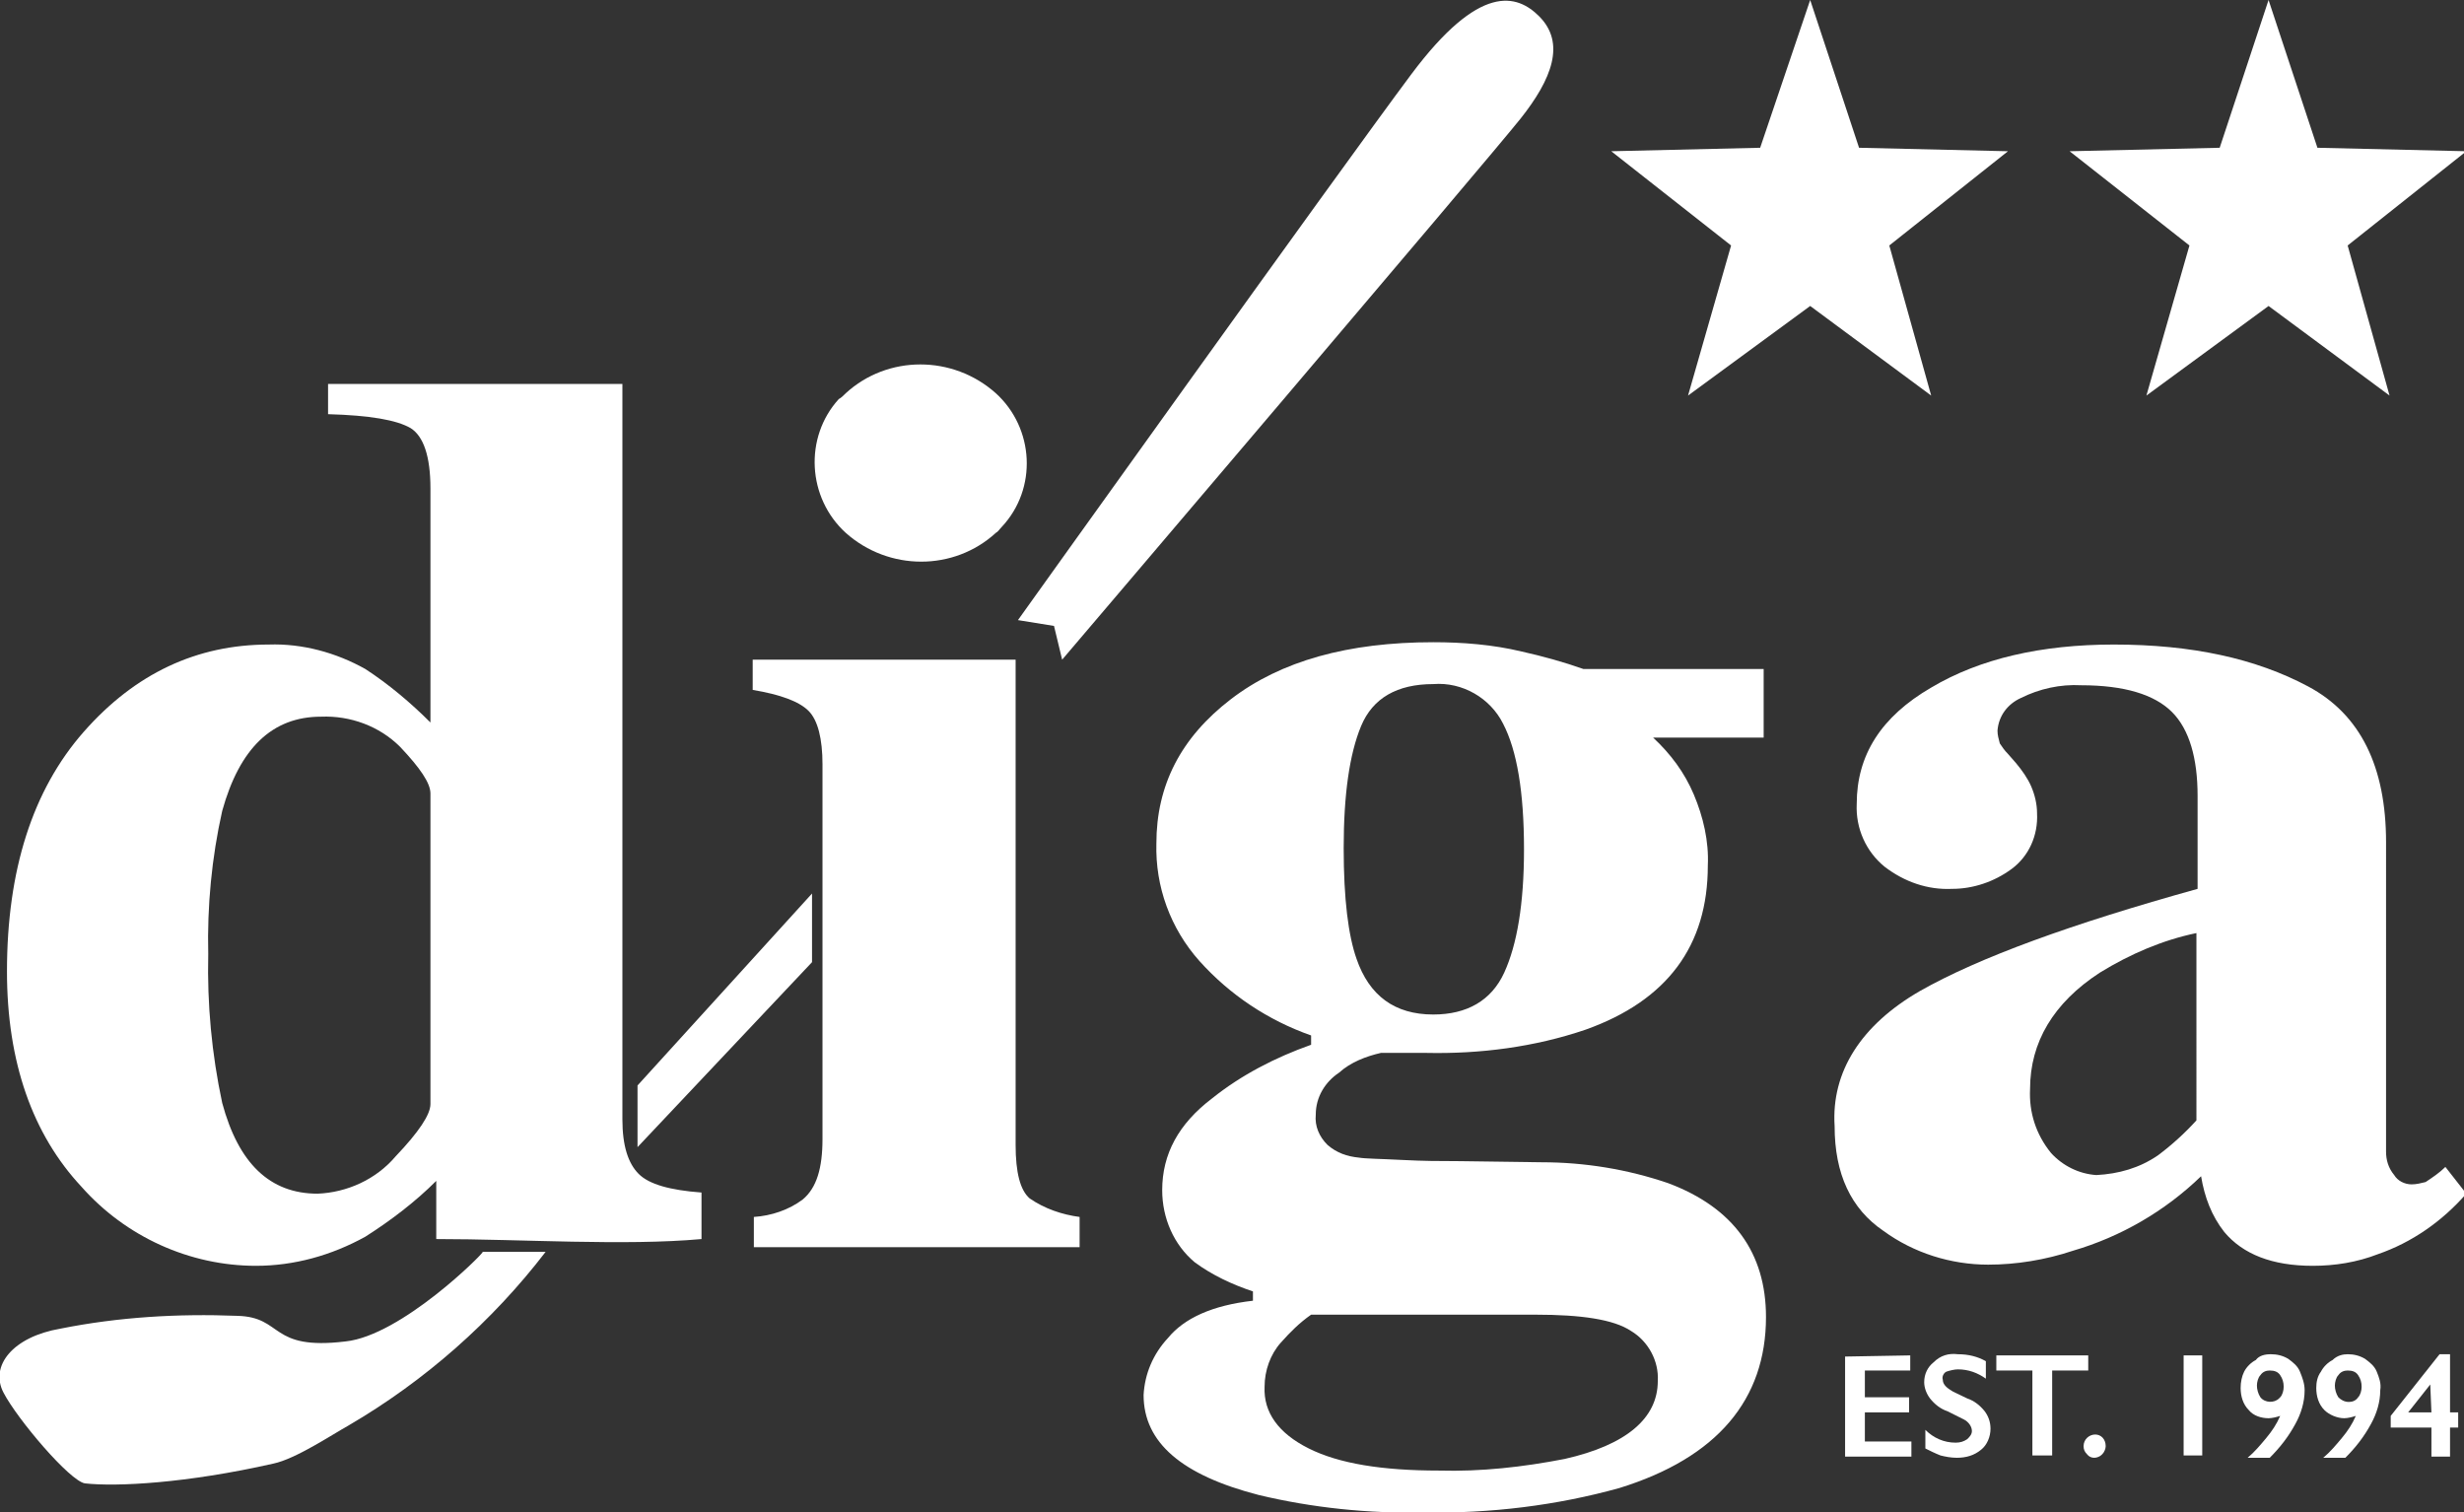 <?xml version="1.0" encoding="utf-8"?>
<!-- Generator: Adobe Illustrator 25.0.1, SVG Export Plug-In . SVG Version: 6.00 Build 0)  -->
<svg version="1.1" id="Livello_1" xmlns="http://www.w3.org/2000/svg" xmlns:xlink="http://www.w3.org/1999/xlink" x="0px" y="0px"
	 viewBox="0 0 211.8 130" style="enable-background:new 0 0 211.8 130;" xml:space="preserve">
<rect x="0" y="0" width="211.8" height="130" fill="#333333" stroke="none"/>
<style type="text/css">
	.st0{fill:#FFFFFF;}
</style>
<path class="st0" d="M34,99.4c2-2.1,3-3.6,3-4.5V68.2c0-0.9-0.9-2.2-2.6-4c-1.8-1.8-4.3-2.7-6.8-2.6c-4.2,0-7,2.7-8.5,8.1
	c-0.9,4-1.3,8.2-1.2,12.3c-0.1,4.3,0.3,8.6,1.2,12.8c1.4,5.2,4.1,7.8,8.2,7.8C29.8,102.5,32.3,101.4,34,99.4 M7.2,62.9
	c4.4-5,9.7-7.5,15.9-7.5c2.9-0.1,5.8,0.7,8.3,2.1c2,1.3,3.9,2.9,5.6,4.6V42c0-2.8-0.6-4.5-1.7-5.2c-1.2-0.7-3.5-1.1-7.1-1.2V33h25.3
	v63.2c0,2.3,0.5,3.8,1.4,4.7c0.9,0.9,2.7,1.4,5.4,1.6v4c-6.6,0.6-15.5,0-22.8,0v-5c-1.8,1.8-3.9,3.4-6.1,4.8
	c-2.9,1.6-6.1,2.5-9.4,2.5c-5.7,0-11.2-2.5-15-6.8c-4.2-4.5-6.4-10.7-6.4-18.5C0.6,74.8,2.8,67.9,7.2,62.9"/>
<path class="st0" d="M72.7,33.8c3.6-3.3,9.2-3.3,12.9,0c3.3,3,3.6,8.2,0.5,11.5c-0.2,0.2-0.3,0.4-0.5,0.5c-3.6,3.3-9.2,3.3-12.9,0
	c-3.3-3-3.6-8.2-0.6-11.5C72.3,34.2,72.5,34,72.7,33.8 M64.8,104.6c1.5-0.1,3-0.6,4.2-1.5c1.2-1,1.7-2.7,1.7-5.2V65.7
	c0-2.2-0.4-3.8-1.2-4.6s-2.4-1.4-4.8-1.8v-2.6h22.6v41.7c0,2.4,0.4,3.9,1.2,4.6c1.3,0.9,2.8,1.4,4.3,1.6v2.6h-28L64.8,104.6z"/>
<path class="st0" d="M116.6,82.4c1.1,3.2,3.3,4.8,6.6,4.8c2.9,0,5-1.2,6.1-3.6S131,77.7,131,73c0-4.9-0.6-8.5-1.8-10.8
	c-1.1-2.2-3.5-3.6-6-3.4c-3.1,0-5.2,1.2-6.2,3.6s-1.5,5.9-1.5,10.5C115.5,77.3,115.9,80.4,116.6,82.4 M112.5,124.5
	c2.6,1.3,6.3,1.9,11.2,1.9c3.6,0.1,7.2-0.3,10.8-1c5.3-1.2,8-3.5,8-6.7c0.1-1.7-0.8-3.4-2.3-4.3c-1.5-1-4.3-1.4-8.2-1.4h-19.3
	c-1,0.7-1.8,1.5-2.6,2.4c-0.9,1-1.4,2.4-1.4,3.8C108.6,121.4,109.9,123.2,112.5,124.5 M100.4,115c1.4-1.7,3.8-2.8,7.3-3.2V111
	c-1.8-0.6-3.5-1.4-5-2.5c-1.8-1.5-2.8-3.8-2.8-6.2c0-3.1,1.4-5.7,4.3-7.9c2.5-2,5.4-3.5,8.5-4.6V89c-3.7-1.3-7-3.5-9.6-6.4
	c-2.5-2.8-3.8-6.4-3.7-10.1c0-5,2.1-9.1,6.4-12.4c4.3-3.3,10.1-4.9,17.4-4.9c2.5,0,5.1,0.2,7.6,0.8c1.8,0.4,3.6,0.9,5.3,1.5h15.5
	v5.9h-9.5c1.5,1.4,2.7,3,3.5,4.9s1.3,4,1.2,6.1c0,6.9-3.5,11.6-10.5,14.1c-4.4,1.5-9.1,2.1-13.7,2c-1.2,0-2,0-2.3,0s-0.9,0-1.6,0
	c-1.3,0.3-2.6,0.8-3.6,1.7c-1.2,0.8-2,2.1-2,3.6c-0.1,1,0.3,1.9,1,2.6c0.8,0.7,1.7,1,2.7,1.1c0.6,0.1,1.8,0.1,3.7,0.2
	s3.3,0.1,4.4,0.1l7.6,0.1c3.7,0,7.4,0.6,10.9,1.8c5.6,2.1,8.4,6,8.4,11.5c0,7.1-4.2,12.1-12.6,14.7c-5.4,1.5-11.1,2.2-16.8,2.1
	c-4.8,0.1-9.6-0.4-14.2-1.5c-6.6-1.7-9.9-4.5-9.9-8.6C98.4,118.1,99.1,116.4,100.4,115"/>
<path class="st0" d="M185.5,99.3c1.2-0.9,2.3-1.9,3.3-3V80.2c-2.9,0.6-5.7,1.8-8.3,3.4c-4,2.6-6,6-6,10c-0.1,2,0.5,3.9,1.8,5.5
	c1,1.1,2.4,1.8,3.9,1.9C182.1,100.9,183.9,100.4,185.5,99.3 M165,85.2c5.1-2.9,13.1-5.8,23.9-8.8v-8c0-3.2-0.7-5.7-2.2-7.2
	s-4.1-2.3-7.8-2.3c-1.8-0.1-3.6,0.3-5.2,1.1c-1.1,0.5-1.9,1.5-2,2.8c0,0.4,0.1,0.7,0.2,1.1c0.2,0.3,0.4,0.6,0.7,0.9l0.7,0.8
	c0.5,0.6,1,1.3,1.3,2s0.5,1.5,0.5,2.3c0.1,1.9-0.7,3.7-2.2,4.8c-1.5,1.1-3.3,1.7-5.1,1.7c-2.1,0.1-4.1-0.6-5.8-1.9
	c-1.6-1.3-2.5-3.3-2.4-5.4c0-4.2,2.1-7.5,6.4-10c4.2-2.5,9.5-3.7,15.7-3.7c6.7,0,12.2,1.2,16.7,3.6s6.7,6.9,6.7,13.4V99
	c0,0.7,0.2,1.4,0.7,2c0.3,0.5,0.9,0.8,1.5,0.8c0.4,0,0.8-0.1,1.2-0.2c0.6-0.4,1.2-0.8,1.7-1.3l1.8,2.3c-2.1,2.4-4.7,4.2-7.6,5.2
	c-1.8,0.7-3.7,1-5.6,1c-3.5,0-6-1-7.6-2.9c-1.1-1.4-1.7-3-2-4.8c-3.1,3-6.9,5.2-11,6.4c-2.4,0.8-4.9,1.2-7.3,1.2c-3.2,0-6.4-1-9-2.9
	c-2.8-1.9-4.2-4.9-4.2-9C157.4,92.1,160,88.1,165,85.2"/>
<path class="st0" d="M91.3,56.7c0,0,36.7-43.1,39.4-46.5s3.9-6.5,1.6-8.8c-1.9-1.9-5.1-2.9-11,5c-6.2,8.3-33.8,46.9-33.8,46.9
	l3.1,0.5L91.3,56.7z"/>
<polygon class="st0" points="69.8,76.8 69.8,82.7 54.8,98.6 54.8,93.3 "/>
<path class="st0" d="M29.7,115.3c-6.6,0.8-5.3-2.1-9.3-2.2c-5.1-0.2-10.2,0.1-15.2,1.1c-4.1,0.7-6.1,3.2-4.9,5.5s5.7,7.6,7,7.8
	c2.7,0.3,8.7,0,16.2-1.7c1.9-0.4,4.9-2.4,6.5-3.3c6.5-3.8,12.3-8.9,16.9-14.9h-5.4C41.6,107.7,34.5,114.8,29.7,115.3"/>
<path class="st0" d="M164.2,116.5v1.3h-3.9v2.3h3.8v1.3h-3.8v2.5h4v1.3h-5.7v-8.6L164.2,116.5z"/>
<path class="st0" d="M168.3,116.4c0.9,0,1.7,0.2,2.4,0.6v1.5c-0.7-0.5-1.5-0.8-2.4-0.8c-0.3,0-0.7,0.1-1,0.2
	c-0.2,0.1-0.4,0.4-0.3,0.7c0,0.3,0.2,0.6,0.7,0.9c0.1,0.1,0.6,0.3,1.4,0.7c0.6,0.2,1.1,0.6,1.5,1.1c0.3,0.4,0.5,0.9,0.5,1.5
	c0,0.7-0.3,1.4-0.8,1.8c-0.6,0.5-1.3,0.7-2.1,0.7c-0.5,0-1-0.1-1.4-0.2c-0.5-0.2-0.9-0.4-1.3-0.6v-1.6c0.7,0.7,1.6,1.1,2.6,1.1
	c0.4,0,0.7-0.1,1-0.3c0.2-0.2,0.4-0.4,0.4-0.7c0-0.4-0.3-0.8-0.7-1s-0.8-0.4-1.4-0.7c-0.6-0.2-1.1-0.6-1.5-1.1
	c-0.3-0.4-0.5-0.9-0.5-1.4c0-0.7,0.3-1.3,0.8-1.7C166.8,116.5,167.5,116.3,168.3,116.4z"/>
<path class="st0" d="M179.5,116.5v1.3h-3.1v7.3h-1.7v-7.3h-3.1v-1.3H179.5z"/>
<path class="st0" d="M180.1,123.3c0.5,0,0.9,0.4,0.9,1c0,0.2-0.1,0.5-0.3,0.7c-0.4,0.4-1,0.4-1.3,0l0,0c-0.2-0.2-0.3-0.4-0.3-0.7
	C179.1,123.7,179.6,123.3,180.1,123.3L180.1,123.3z"/>
<path class="st0" d="M189.3,116.5v8.6h-1.6v-8.6H189.3z"/>
<path class="st0" d="M195.2,116.4c0.5,0,1,0.1,1.5,0.4c0.4,0.3,0.8,0.6,1,1.1s0.4,1,0.4,1.6c0,1-0.3,2-0.8,2.9
	c-0.6,1.1-1.3,2-2.2,2.9h-1.9c0.6-0.5,1.1-1.1,1.6-1.7s0.9-1.2,1.2-1.9c-0.3,0.1-0.7,0.2-1,0.2c-0.6,0-1.3-0.2-1.7-0.7
	c-0.5-0.5-0.7-1.2-0.7-1.9c0-0.5,0.1-1,0.3-1.4s0.6-0.8,1-1C194.2,116.5,194.7,116.4,195.2,116.4z M194,119.1c0,0.3,0.1,0.7,0.3,1
	c0.4,0.5,1.2,0.5,1.6,0.1c0,0,0,0,0.1-0.1c0.2-0.2,0.3-0.6,0.3-0.9c0-0.4-0.1-0.7-0.3-1s-0.5-0.4-0.9-0.4c-0.3,0-0.6,0.1-0.8,0.4
	C194.1,118.4,194,118.8,194,119.1z"/>
<path class="st0" d="M201.8,116.4c0.5,0,1,0.1,1.5,0.4c0.4,0.3,0.8,0.6,1,1.1s0.4,1,0.3,1.6c0,1-0.3,2-0.8,2.9
	c-0.6,1.1-1.3,2-2.2,2.9h-1.9c0.6-0.5,1.1-1.1,1.6-1.7s0.9-1.2,1.2-1.9c-0.3,0.1-0.7,0.2-1,0.2c-0.6,0-1.3-0.3-1.7-0.7
	c-0.5-0.5-0.7-1.2-0.7-1.9c0-0.5,0.1-1,0.4-1.4c0.2-0.4,0.6-0.8,1-1C200.9,116.5,201.4,116.4,201.8,116.4z M200.7,119.1
	c0,0.3,0.1,0.7,0.3,1c0.2,0.2,0.5,0.4,0.9,0.4c0.3,0,0.6-0.1,0.8-0.4c0.2-0.2,0.3-0.6,0.3-0.9c0-0.4-0.1-0.7-0.3-1s-0.5-0.4-0.9-0.4
	c-0.3,0-0.6,0.1-0.8,0.4C200.8,118.4,200.7,118.8,200.7,119.1L200.7,119.1z"/>
<path class="st0" d="M210.6,116.4v5h0.7v1.3h-0.7v2.5H209v-2.5h-3.5v-1l4.2-5.3H210.6z M208.9,119l-1.9,2.4h2L208.9,119L208.9,119z"
	/>
<g>
	<g>
		<polygon class="st0" points="195,26.3 184.5,34 188.2,21.1 177.9,13 190.8,12.7 195,0 199.2,12.7 212,13 201.8,21.1 205.4,34 		
			"/>
	</g>
	<g>
		<polygon class="st0" points="155.6,26.3 145.1,34 148.8,21.1 138.5,13 151.3,12.7 155.6,0 159.8,12.7 172.6,13 162.4,21.1 166,34 
					"/>
	</g>
</g>
</svg>
